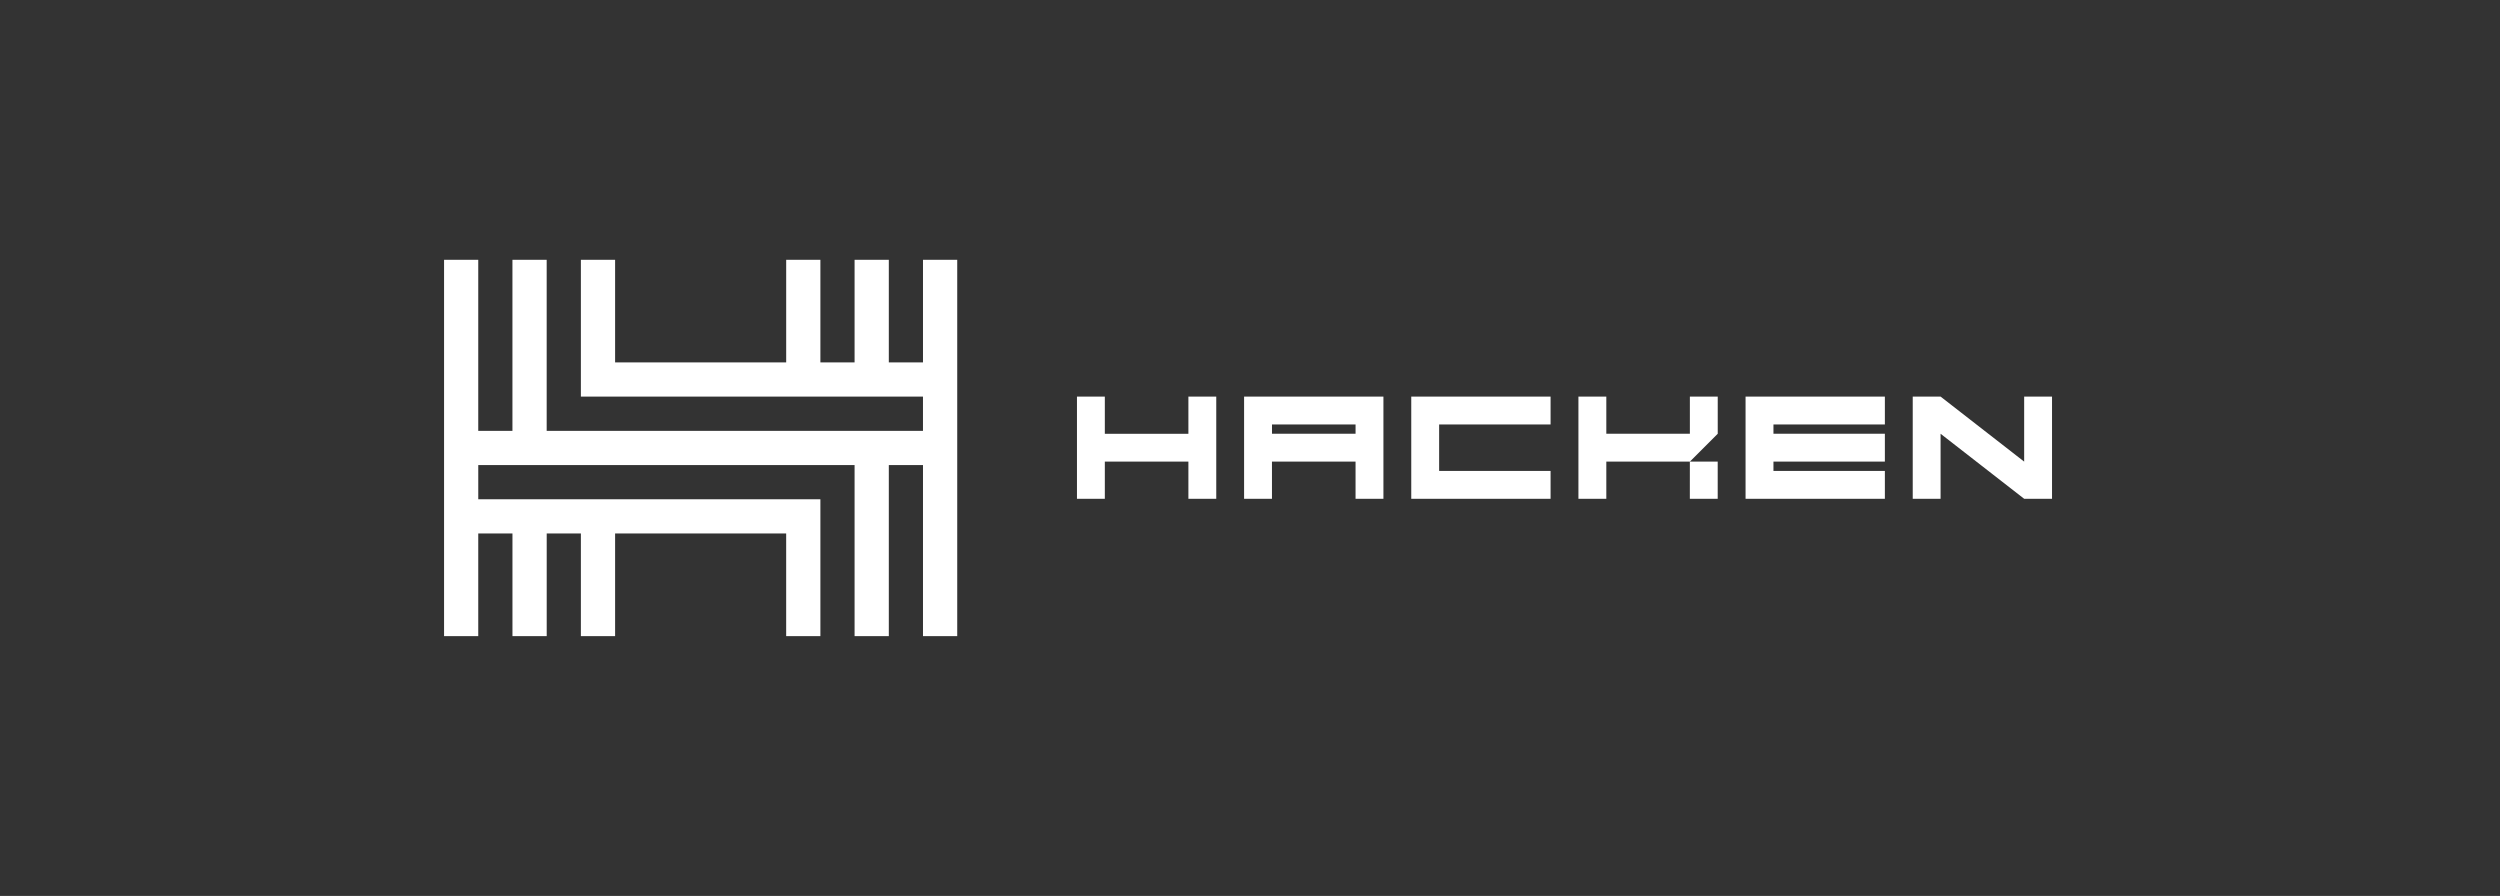<svg width="173" height="62" viewBox="0 0 173 62" fill="none" xmlns="http://www.w3.org/2000/svg">
<rect x="0" y="0" width="173" height="62" fill="#333333" stroke="none"/>
<path fill-rule="evenodd" clip-rule="evenodd" d="M63.871 25.08V17.977H66.24V44.019H63.871V32.182H61.506V44.019H59.137V32.182H33.096V34.548H56.771V44.019H54.403V36.916H42.565V44.019H40.197V36.916H37.832V44.019H35.462V36.916H33.095V44.019H30.729V17.977H33.095V29.814H35.461V17.977H37.83V29.814H63.87V27.445H40.197V17.977H42.565V25.08H54.404V17.977H56.771V25.08H59.137V17.977H61.506V25.08H63.871ZM82.237 30.017V27.445H84.165V34.515H82.237V31.944H76.454V34.516H74.526V27.445H76.454V30.017H82.237ZM116.938 31.945H111.157V34.515H109.227V27.446H111.157V30.016H116.939V27.446H118.867V30.016L116.938 31.945ZM116.938 31.945H118.865V34.516H116.937L116.938 31.945ZM94.447 27.445H86.091V34.515H88.02V31.944H93.804V34.515H95.733V27.445H94.447ZM88.022 30.016V29.372H93.805V30.016H88.022ZM107.3 27.445V29.375H99.588V32.587H107.3V34.515H97.659V27.445H107.3ZM130.433 29.375V27.445H120.793V34.515H130.433V32.587H122.723V31.944H130.433V30.016H122.723V29.375H130.433ZM140.072 31.944V27.445H142V34.515H140.072L134.288 30.016V34.515H132.361V27.445H134.289L140.072 31.944Z" fill="white"/>
</svg>
